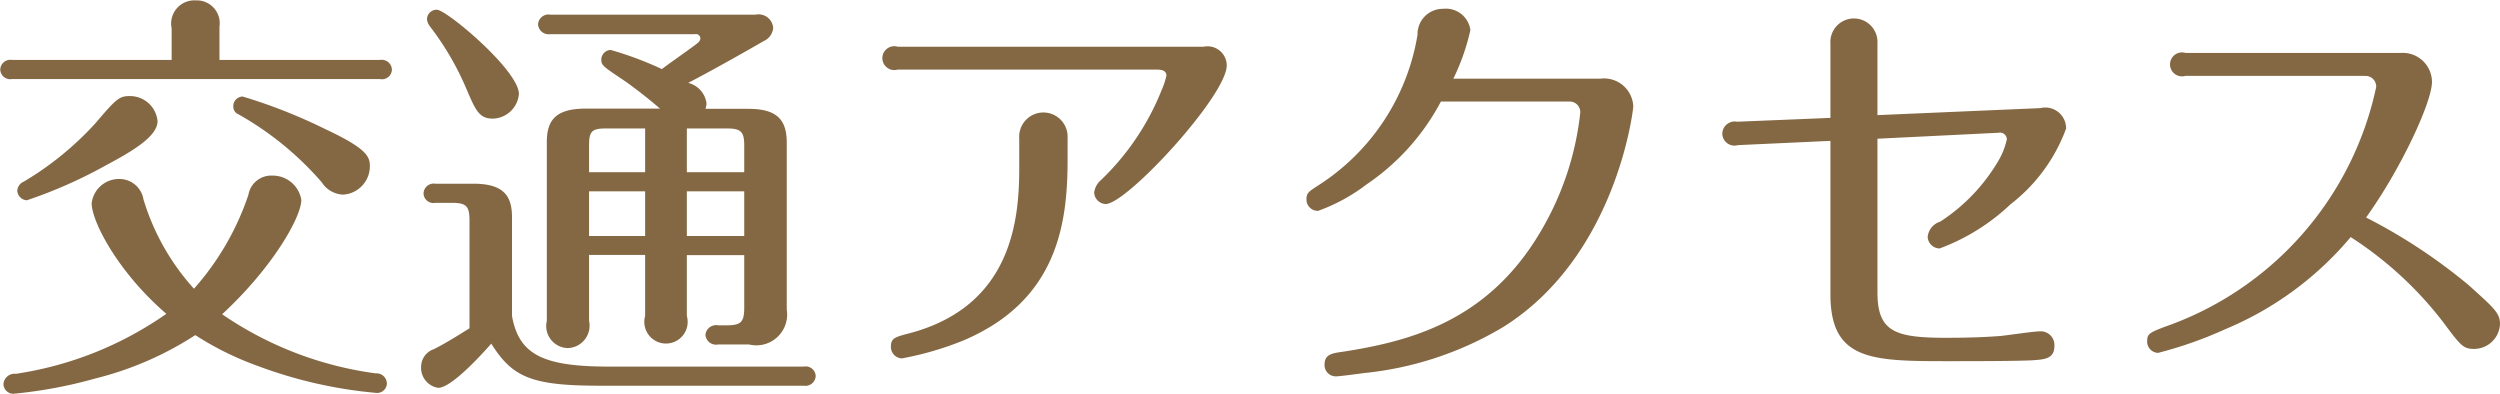 <svg xmlns="http://www.w3.org/2000/svg" width="94.09" height="14.812" viewBox="0 0 94.09 14.812">
  <defs>
    <style>
      .cls-1 {
        fill: #846844;
        fill-rule: evenodd;
      }
    </style>
  </defs>
  <path id="gnav_item_access.svg" class="cls-1" d="M1160.74,122.39c1.89-1.744,2.98-3.649,2.98-4.306a1.088,1.088,0,0,0-1.09-.912,0.871,0.871,0,0,0-.9.72,10.194,10.194,0,0,1-2.05,3.538,8.8,8.8,0,0,1-1.9-3.362,0.917,0.917,0,0,0-.88-0.768,1.035,1.035,0,0,0-1.07.912c0,0.689.99,2.594,2.81,4.162a13.271,13.271,0,0,1-5.66,2.257,0.422,0.422,0,0,0-.47.384,0.373,0.373,0,0,0,.37.368,17.4,17.4,0,0,0,3.09-.576,12.382,12.382,0,0,0,3.76-1.632,11.482,11.482,0,0,0,2.37,1.168,16.982,16.982,0,0,0,4.45,1.008,0.365,0.365,0,0,0,.39-0.352,0.388,0.388,0,0,0-.42-0.384A13.329,13.329,0,0,1,1160.74,122.39Zm-7.91-9.572a0.378,0.378,0,0,0-.44.368,0.374,0.374,0,0,0,.44.353h13.85a0.374,0.374,0,0,0,.45-0.353,0.385,0.385,0,0,0-.45-0.368h-6.04V111.57a0.862,0.862,0,0,0-.89-0.992,0.874,0.874,0,0,0-.91,1.056v1.184h-6.01Zm4.41,1.361c-0.39,0-.53.16-1.27,1.024a11.752,11.752,0,0,1-2.69,2.193,0.405,0.405,0,0,0-.25.336,0.383,0.383,0,0,0,.36.369,17.743,17.743,0,0,0,3-1.329c0.96-.512,1.92-1.073,1.92-1.649A1.042,1.042,0,0,0,1157.24,114.179Zm9.06,2.625c0-.368-0.16-0.672-1.7-1.393a20.07,20.07,0,0,0-3.09-1.216,0.365,0.365,0,0,0-.35.368,0.309,0.309,0,0,0,.19.3,11.8,11.8,0,0,1,3.14,2.561,1,1,0,0,0,.8.464A1.07,1.07,0,0,0,1166.3,116.8Zm10.36,5.65a0.816,0.816,0,1,0,1.57,0v-2.289h2.16v1.969c0,0.544-.11.673-0.67,0.673h-0.31a0.406,0.406,0,0,0-.48.351,0.4,0.4,0,0,0,.48.369h1.16a1.159,1.159,0,0,0,1.42-1.313v-6.291c0-.928-0.45-1.264-1.46-1.264h-1.6a0.663,0.663,0,0,0,.04-0.208,0.912,0.912,0,0,0-.69-0.768c1.02-.529,2.62-1.441,2.83-1.569a0.6,0.6,0,0,0,.37-0.5,0.552,0.552,0,0,0-.66-0.5h-7.73a0.394,0.394,0,0,0-.46.368,0.4,0.4,0,0,0,.45.368h5.45a0.168,0.168,0,0,1,.21.16,0.252,0.252,0,0,1-.11.176c-0.19.16-.85,0.609-1.34,0.977a12.821,12.821,0,0,0-1.93-.721,0.369,0.369,0,0,0-.35.368c0,0.224.1,0.273,0.93,0.833,0.14,0.1.67,0.48,1.28,1.008h-2.8c-1.14,0-1.46.448-1.46,1.264v6.723a0.831,0.831,0,0,0,.79,1.025,0.844,0.844,0,0,0,.8-1.025v-2.481h2.11v2.289Zm1.57-4.69h2.16v1.681h-2.16v-1.681Zm-1.57,1.681h-2.11v-1.681h2.11v1.681Zm0-2.4h-2.11v-0.992c0-.544.09-0.656,0.65-0.656h1.46v1.648Zm1.57-1.648h1.49c0.56,0,.67.127,0.67,0.656v0.992h-2.16V115.4Zm-9.41-4.467a0.362,0.362,0,0,0-.37.353,0.525,0.525,0,0,0,.11.272,10.685,10.685,0,0,1,1.36,2.321c0.35,0.816.48,1.152,1.01,1.152a1.013,1.013,0,0,0,.98-0.928C1171.91,113.218,1169.19,110.929,1168.82,110.929Zm1.23,11.989c-0.34.209-.83,0.528-1.34,0.785a0.7,0.7,0,0,0-.48.64,0.763,0.763,0,0,0,.64.816c0.48,0,1.55-1.152,2-1.664,0.8,1.28,1.53,1.584,4.11,1.584h7.65a0.389,0.389,0,0,0,.45-0.368,0.378,0.378,0,0,0-.45-0.352h-7.33c-2.48,0-3.39-.448-3.65-1.905v-3.713c0-.817-0.32-1.265-1.46-1.265h-1.42a0.385,0.385,0,0,0-.45.368,0.374,0.374,0,0,0,.45.352h0.61c0.56,0,.67.128,0.67,0.673v4.049Zm16.11-10.6a0.449,0.449,0,1,0,0,.864h9.77c0.19,0,.35.049,0.35,0.224a2.905,2.905,0,0,1-.18.545,9.583,9.583,0,0,1-2.29,3.393,0.745,0.745,0,0,0-.25.464,0.454,0.454,0,0,0,.43.433c0.8,0,4.56-4.082,4.56-5.219a0.723,0.723,0,0,0-.88-0.7h-11.51Zm6.4,3.442a0.912,0.912,0,1,0-1.82.015v1.105c0,1.921-.26,5.17-4.08,6.211-0.61.159-.75,0.192-0.75,0.527a0.434,0.434,0,0,0,.41.433,11.868,11.868,0,0,0,2.31-.672c3.55-1.5,3.93-4.4,3.93-6.8v-0.816Zm14.52-2.241a8.248,8.248,0,0,0,.64-1.825,0.929,0.929,0,0,0-1.03-.8,0.953,0.953,0,0,0-.96.976,8.33,8.33,0,0,1-3.73,5.666c-0.37.24-.45,0.288-0.45,0.528a0.425,0.425,0,0,0,.44.433,6.763,6.763,0,0,0,1.82-.993,8.612,8.612,0,0,0,2.8-3.121h4.84a0.4,0.4,0,0,1,.4.464,11.111,11.111,0,0,1-1.49,4.434c-1.96,3.329-4.84,4.114-7.41,4.514-0.47.064-.72,0.112-0.72,0.5a0.425,0.425,0,0,0,.43.432c0.14,0,.88-0.1,1.09-0.128a12.655,12.655,0,0,0,5.23-1.745c4.24-2.673,4.87-8.163,4.87-8.291a1.1,1.1,0,0,0-1.24-1.04h-5.53Zm15.96,1.376v-2.7a0.887,0.887,0,1,0-1.77.016V115l-3.51.144a0.469,0.469,0,0,0-.56.464,0.461,0.461,0,0,0,.59.417l3.48-.16v5.778c0,2.513,1.58,2.513,4.5,2.513,0.72,0,2.43,0,3.08-.032,0.47-.032.85-0.048,0.85-0.544a0.516,0.516,0,0,0-.57-0.545c-0.23,0-1.27.16-1.51,0.177-0.46.032-.99,0.064-2.01,0.064-1.93,0-2.57-.241-2.57-1.713v-5.779l4.55-.224a0.26,0.26,0,0,1,.32.241,2.718,2.718,0,0,1-.32.816,6.873,6.873,0,0,1-2.19,2.289,0.666,0.666,0,0,0-.47.576,0.457,0.457,0,0,0,.45.432,7.843,7.843,0,0,0,2.67-1.664,6.366,6.366,0,0,0,2.09-2.849,0.783,0.783,0,0,0-.97-0.769Zm18.31-1.472a0.4,0.4,0,0,1,.46.415,12.26,12.26,0,0,1-7.66,8.916c-0.88.32-.96,0.352-0.96,0.657a0.425,0.425,0,0,0,.41.432,15.277,15.277,0,0,0,2.55-.9,12.33,12.33,0,0,0,4.7-3.458,13.779,13.779,0,0,1,3.48,3.2c0.68,0.913.76,1.009,1.18,1.009a0.978,0.978,0,0,0,.96-0.945c0-.4-0.22-0.592-1.18-1.456a20.739,20.739,0,0,0-3.86-2.545c1.3-1.809,2.48-4.338,2.48-5.106a1.1,1.1,0,0,0-1.15-1.089h-8.13a0.451,0.451,0,1,0,0,.865h6.72Z" transform="translate(-1152.38 -110.563)"/>
</svg>
